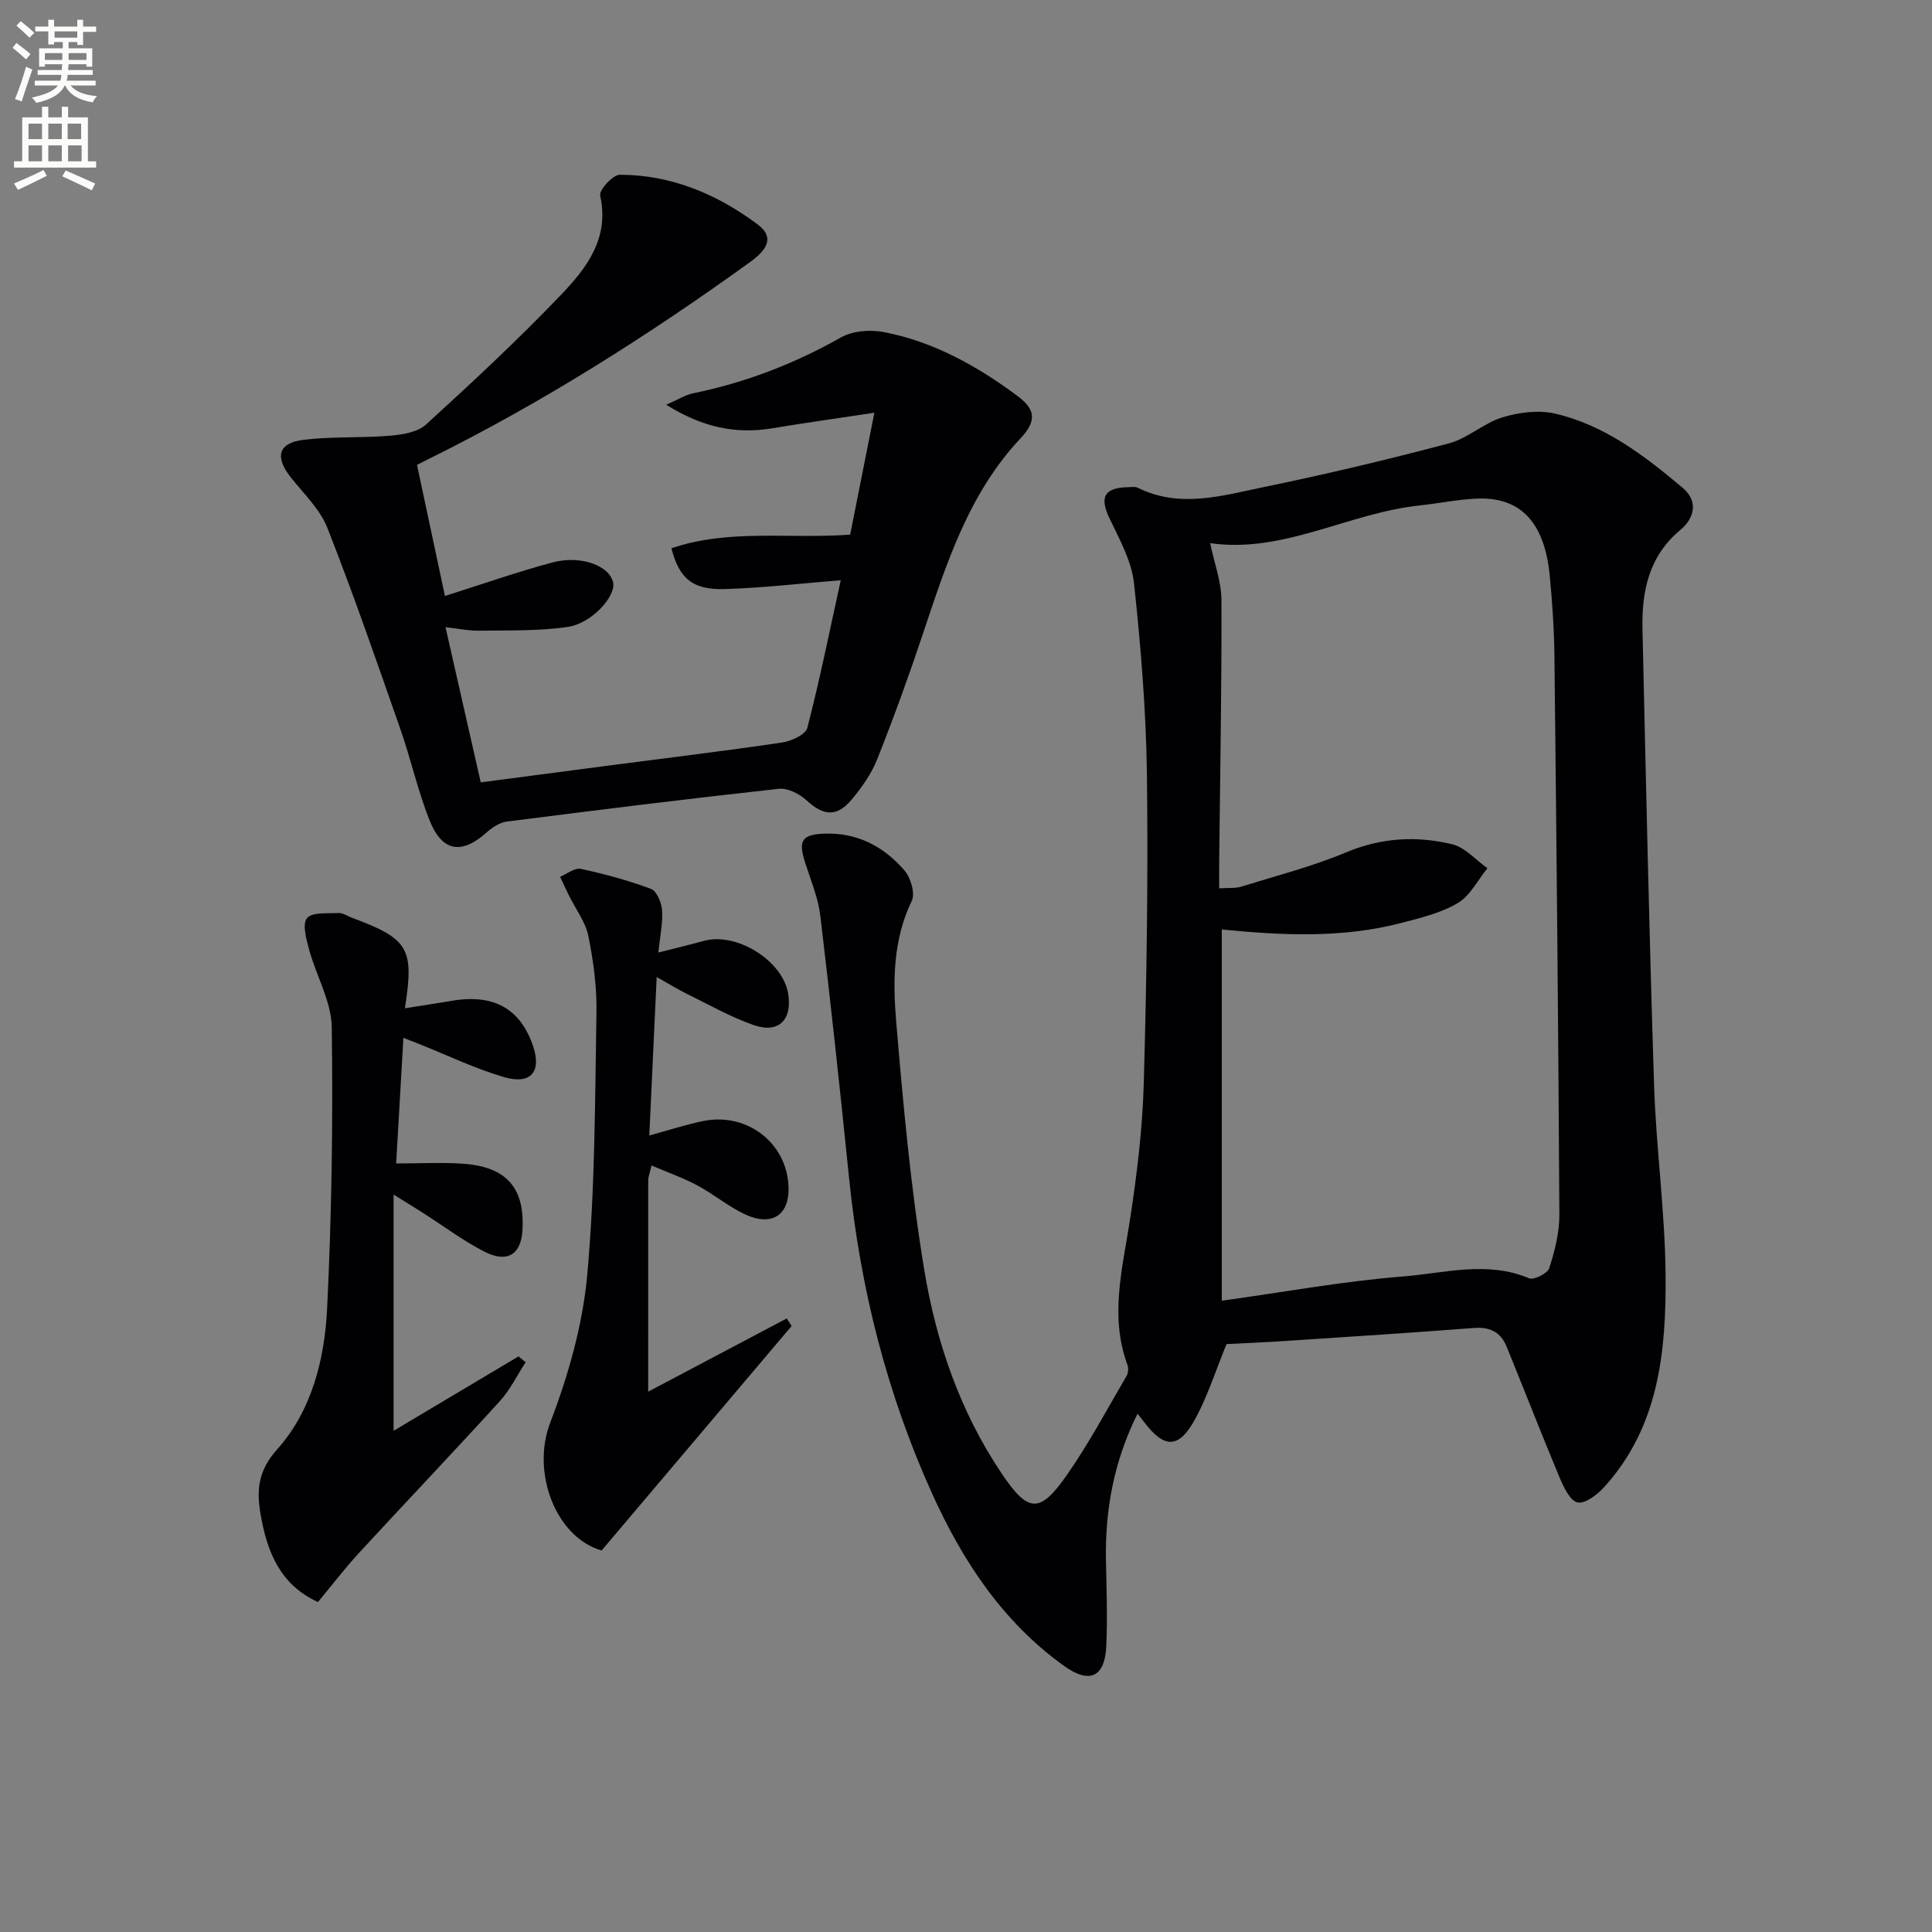 <svg enable-background="new 0 0 400 400" viewBox="0 0 400 400" xmlns="http://www.w3.org/2000/svg"><rect x="0" y="0" width="400" height="400" fill="#808080" stroke="none"/><path d="m2.6 9.9.8-1c.9.7 1.9 1.4 2.9 2.3l-.9 1.1c-1.1-1-2-1.8-2.8-2.4zm.5 10.6c.9-2.1 1.6-4.3 2.3-6.7.4.2.8.4 1.3.6-.7 2.1-1.5 4.3-2.2 6.6zm.3-15.2.9-.9c1 .8 2 1.6 2.8 2.4l-1 1c-.9-.9-1.8-1.7-2.7-2.5zm12.6-1.2h1.2v1.4h2.7v1.1h-2.7v2.7h-1.2v-.6h-1.8v1.3h4.9v3.8h-1.2v-.5h-3.7c0 .4-.1.9-.1 1.2h5.1v1h-5.2c0 .5-.1.9-.2 1.2h6v1h-5.2c1.1 1.3 2.9 2 5.5 2.2-.4.4-.7.8-.9 1.3-2.9-.5-4.8-1.6-5.7-3.5h-.1c-.8 1.7-2.7 2.9-5.9 3.6-.2-.4-.6-.8-.9-1.1 2.8-.6 4.6-1.4 5.4-2.5h-4.8v-1h5.3c.1-.3.2-.7.2-1.2h-4.9v-1h5c0-.4 0-.8.1-1.2h-3.6v.5h-1.2v-3.8h4.9v-1.3h-1.8v.5h-1.2v-2.7h-2.7v-1h2.7v-1.4h1.2v1.4h4.8zm-6.7 8.3h3.6c0-.4 0-.9 0-1.4h-3.6zm1.9-4.6h4.8v-1.3h-4.7v1.3zm6.7 3.2h-3.7v1.4h3.7z" fill="#fbfcfa"/><path d="m8.7 22.1h1.3v2.2h2.8v-2.2h1.3v2.2h4.1v9.1h1.7v1.3h-17v-1.3h1.7v-9.1h4.1zm.3 13.1.7 1.2c-1.8.9-3.8 1.9-6 2.9-.2-.4-.5-.8-.8-1.3 2.3-1 4.4-1.9 6.1-2.8zm-3.1-6.4h2.8v-3.2h-2.8zm0 4.6h2.8v-3.3h-2.8zm4.1-4.6h2.8v-3.2h-2.8zm0 4.6h2.8v-3.3h-2.8zm3.6 1.9c2.1.9 4.1 1.8 6.1 2.7l-.7 1.4c-2.2-1.1-4.2-2-6.1-2.9zm3.2-9.7h-2.8v3.2h2.8zm-2.7 7.8h2.8v-3.3h-2.8z" fill="#fbfcfa"/><g fill="#010104"><path d="m253.94 278.28c-2.25 5.5-3.89 10.71-6.44 15.42-3.42 6.31-6.43 6.3-10.68.64-.39-.52-.81-1.01-1.31-1.64-4.87 9.76-6.76 19.92-6.53 30.54.12 5.83.32 11.67.07 17.49-.28 6.52-3.45 7.98-8.75 4.18-12.69-9.1-20.98-21.69-27.29-35.62-9.39-20.74-14.89-42.56-17.2-65.21-1.85-18.17-3.8-36.33-5.97-54.46-.45-3.73-1.96-7.35-3.13-10.97-1.49-4.61-.72-5.86 3.92-6.05 6.84-.27 12.35 2.65 16.63 7.62 1.29 1.5 2.26 4.75 1.51 6.3-3.88 8.03-3.93 16.56-3.23 24.93 1.45 17.19 3.01 34.42 5.81 51.42 2.46 14.93 7.38 29.3 15.95 42.08 5.57 8.3 7.94 8.53 13.61.4 4.55-6.52 8.3-13.59 12.33-20.46.36-.61.43-1.65.18-2.32-3.71-10.06-1.03-19.91.51-29.91 1.44-9.34 2.6-18.79 2.87-28.22.6-21.29.92-42.6.66-63.9-.17-13.26-1.25-26.54-2.67-39.73-.49-4.58-2.94-9.05-5.01-13.33-2.18-4.51-1.25-6.51 3.79-6.62.66-.01 1.43-.15 1.98.12 8.77 4.35 17.57 1.61 26.21-.16 12.82-2.64 25.56-5.67 38.21-9.02 3.89-1.03 7.19-4.19 11.06-5.38 3.43-1.05 7.49-1.58 10.91-.79 10.29 2.38 18.56 8.73 26.47 15.4 3.33 2.81 2.32 6.33-.48 8.66-6.61 5.5-8.05 12.77-7.87 20.65.72 31.44 1.38 62.89 2.4 94.32.42 13.11 2.27 26.19 2.38 39.29.13 15.74-1.33 31.39-12.7 43.92-1.42 1.57-3.92 3.51-5.5 3.2-1.54-.3-2.9-3.15-3.73-5.13-3.77-9.01-7.3-18.12-10.99-27.16-1.2-2.95-3.43-4.09-6.71-3.84-12.76.98-25.53 1.8-38.3 2.64-4.62.32-9.24.51-12.97.7zm-.98-85.84v76.86c12.84-1.78 25.12-4.04 37.5-5.02 8.62-.68 17.43-3.3 26.14.38.98.41 3.81-1.01 4.16-2.11 1.13-3.56 2.11-7.36 2.09-11.06-.21-38.46-.59-76.93-1.02-115.39-.06-5.65-.43-11.3-.97-16.92-1.07-11.07-6.09-16.36-15.16-15.95-3.97.18-7.91 1.01-11.87 1.43-14.72 1.58-28.16 9.98-43.28 7.79.85 4.13 2.33 8 2.34 11.87.06 17.98-.28 35.95-.47 53.93-.02 1.77 0 3.55 0 5.67 1.98-.13 3.35.03 4.56-.35 7.29-2.26 14.73-4.17 21.75-7.11 7.29-3.05 14.58-3.44 21.94-1.66 2.67.65 4.87 3.25 7.29 4.96-2.01 2.46-3.57 5.68-6.14 7.21-3.48 2.06-7.67 3.06-11.67 4.11-12.24 3.2-24.67 2.59-37.19 1.36z"/><path d="m86.34 96.26c2.01 9.43 3.93 18.45 5.78 27.13 7.7-2.43 14.88-4.96 22.22-6.93 5.95-1.6 11.92.69 12.61 4.2.55 2.8-4.43 8.42-9.41 9.14-6.01.87-12.19.68-18.29.78-2.12.04-4.24-.42-7.01-.72 2.48 10.94 4.84 21.33 7.29 32.12 9-1.18 17.67-2.33 26.35-3.46 12.02-1.57 24.05-3.02 36.04-4.79 1.92-.28 4.87-1.64 5.23-3.05 2.61-10.07 4.66-20.28 6.92-30.55-8.29.66-16.15 1.6-24.02 1.83-6.65.19-9.43-2.17-11.04-8.44 11.86-4.07 24.25-1.9 37.01-2.83 1.57-7.91 3.14-15.81 5.01-25.24-7.93 1.2-14.55 2.13-21.13 3.22-7.49 1.24-14.35-.12-21.97-4.87 2.57-1.12 4-2.05 5.55-2.37 10.84-2.21 20.98-6.11 30.63-11.57 2.43-1.38 6.08-1.65 8.91-1.1 10.28 1.99 19.28 7 27.62 13.21 3.51 2.61 4.26 4.96.63 8.81-10.79 11.45-15.41 26.17-20.28 40.71-2.89 8.64-6 17.21-9.36 25.67-1.2 3.03-3.19 5.86-5.3 8.38-3.1 3.69-5.85 3.37-9.31.19-1.47-1.35-3.92-2.62-5.75-2.42-18.81 2.06-37.58 4.39-56.35 6.79-1.47.19-3.01 1.21-4.16 2.24-5.19 4.64-9.23 4.05-11.84-2.54-2.43-6.14-3.87-12.66-6.05-18.91-4.87-13.91-9.68-27.84-15.07-41.55-1.52-3.86-4.84-7.06-7.52-10.41-3.44-4.3-2.73-7.24 2.63-7.88 5.9-.71 11.91-.34 17.84-.84 2.57-.22 5.71-.72 7.46-2.32 9.57-8.73 19.08-17.58 28.03-26.94 5.23-5.48 9.98-11.66 8.02-20.44-.26-1.16 2.62-4.33 4.05-4.33 10.65 0 20.14 4.01 28.54 10.27 3.9 2.91 1.48 5.62-1.6 7.84-21.07 15.2-42.95 29.07-66.26 40.62-.75.35-1.47.74-2.65 1.35z"/><path d="m81.49 296.23c8.31-4.95 17.09-10.18 25.86-15.4.49.4.99.81 1.48 1.21-1.77 2.71-3.21 5.71-5.36 8.07-9.63 10.58-19.51 20.95-29.2 31.47-2.91 3.16-5.53 6.6-8.44 10.11-7.88-3.59-10.56-10.48-11.89-18.23-.84-4.93-.53-8.94 3.44-13.38 7.15-8 9.82-18.6 10.34-29.09.96-19.4 1.23-38.85.97-58.27-.07-5.35-3.19-10.63-4.66-16.01-.59-2.18-1.49-5.3-.48-6.6 1.01-1.29 4.25-.96 6.53-1.08.91-.04 1.86.64 2.79.98 11.75 4.39 12.91 6.28 10.96 18.74 3.36-.53 6.56-1.01 9.75-1.55 8.65-1.47 14.2 1.64 16.81 9.45 1.75 5.22-.48 7.96-5.98 6.37-6.02-1.75-11.75-4.53-17.61-6.86-.87-.35-1.74-.68-3.28-1.29-.53 9.2-1.03 17.87-1.5 26.01 4.96 0 9.39-.24 13.78.05 9.09.61 12.91 5.03 12.36 13.86-.3 4.93-3.12 6.76-7.83 4.37-4.42-2.25-8.44-5.29-12.64-7.97-1.63-1.04-3.27-2.04-6.2-3.87z"/><path d="m134.2 288.13c9.34-4.94 19.01-10.05 28.69-15.16.33.52.66 1.04 1 1.57-13.01 15.37-26.02 30.74-39.34 46.48-9.54-2.79-14.57-16.2-10.64-26.46 3.76-9.8 6.74-20.28 7.68-30.68 1.63-18.01 1.59-36.19 1.9-54.31.09-5.26-.63-10.62-1.68-15.8-.6-2.93-2.64-5.57-4.01-8.35-.64-1.29-1.23-2.6-1.84-3.9 1.44-.59 3.04-1.9 4.29-1.63 4.93 1.06 9.83 2.39 14.54 4.15 1.18.44 2.17 2.84 2.28 4.41.19 2.56-.4 5.19-.77 8.76 3.29-.84 6.38-1.57 9.44-2.41 6.8-1.87 16.38 4.14 17.45 10.98.85 5.39-1.99 8.25-7.15 6.45-4.82-1.68-9.33-4.26-13.94-6.52-1.76-.86-3.44-1.91-6.14-3.43-.53 11.26-1.01 21.7-1.53 32.81 4.11-1.12 7.54-2.24 11.06-2.97 8.68-1.83 16.72 3.9 17.68 12.44.75 6.69-3 9.65-9.02 6.81-3.43-1.62-6.41-4.15-9.77-5.94-2.94-1.57-6.11-2.68-9.49-4.13-.41 1.76-.68 2.39-.68 3.02-.01 14.45-.01 28.91-.01 43.81z"/></g></svg>
